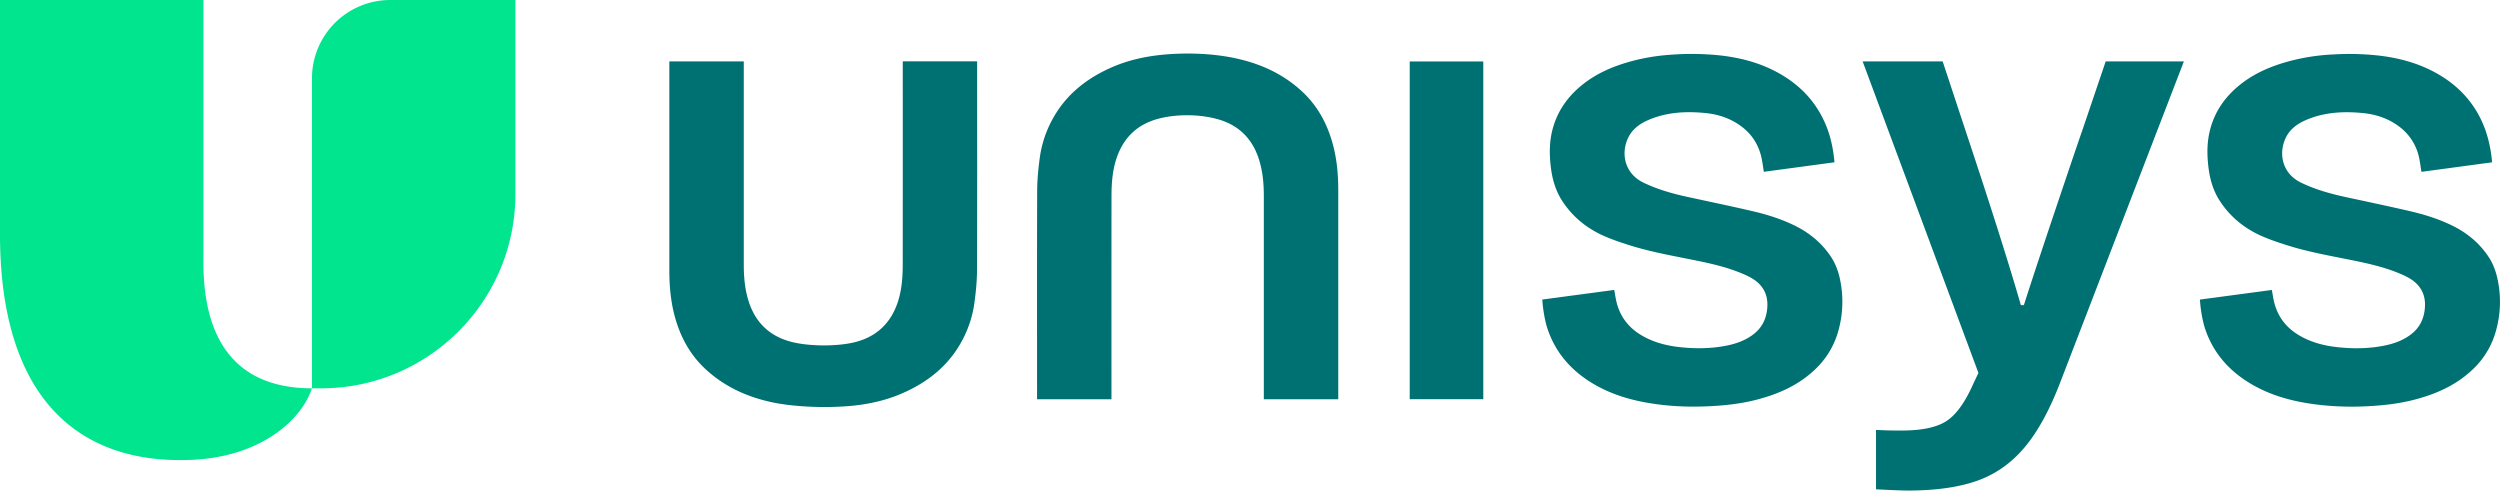<svg xmlns="http://www.w3.org/2000/svg" width="1893.7" height="371.57"><g transform="matrix(10,0,0,10,-3.17,-3.04)" clip-path="url(#clip0_226_537)"><path d="m15.727 20.171v-19.867h-15.41v17.74c0 12.497 6.02 17.466 14.52 17.092 5.39-0.237 8.383-3.15 9.108-5.418-5.404 0-8.221-3.221-8.221-9.547zm14.154-19.867a5.933 5.933 0 0 0-5.933 5.934v23.48h0.694c8.127 0 14.715-6.588 14.715-14.715v-14.699z" fill="#00e58e"></path><path d="m107.1 30.544h5.573v-25.584h-5.573v25.585zm31.907-10.791c-0.702-1.06-1.662-1.84-2.803-2.39-0.981-0.474-2.02-0.803-3.078-1.05-1.643-0.384-3.298-0.728-4.949-1.086-1.163-0.252-2.304-0.57-3.38-1.094-1.412-0.686-1.712-2.175-1.17-3.353 0.344-0.75 0.989-1.165 1.72-1.457 1.333-0.532 2.727-0.595 4.134-0.458 1.029 0.1 1.981 0.423 2.806 1.063 0.758 0.586 1.234 1.354 1.45 2.28 0.084 0.365 0.126 0.739 0.186 1.11l5.35-0.721c-0.056-0.731-0.216-1.644-0.503-2.443-0.599-1.662-1.641-2.975-3.114-3.945-1.509-0.994-3.192-1.494-4.975-1.7a20.33 20.33 0 0 0-3.441-0.083c-1.07 0.055-2.127 0.197-3.166 0.468-1.431 0.37-2.777 0.918-3.935 1.86-1.086 0.88-1.856 1.977-2.217 3.34-0.257 0.972-0.249 1.956-0.123 2.947 0.11 0.86 0.35 1.684 0.812 2.417 0.742 1.17 1.77 2.047 3.017 2.633 0.652 0.305 1.341 0.54 2.03 0.76 1.749 0.56 3.559 0.86 5.352 1.23 1.158 0.24 2.302 0.52 3.391 0.992 0.47 0.206 0.925 0.442 1.27 0.84 0.455 0.525 0.578 1.143 0.502 1.825-0.087 0.783-0.421 1.422-1.052 1.899-0.799 0.604-1.736 0.83-2.703 0.957-0.947 0.12-1.899 0.108-2.849 5e-3 -1.091-0.118-2.133-0.397-3.066-0.994-0.887-0.568-1.468-1.362-1.728-2.383-0.079-0.31-0.121-0.628-0.182-0.957l-5.449 0.728c0.045 0.729 0.189 1.634 0.426 2.31 0.618 1.767 1.783 3.071 3.358 4.026 1.655 1.002 3.491 1.444 5.392 1.654 1.168 0.13 2.341 0.148 3.514 0.09s2.335-0.187 3.477-0.476c1.743-0.442 3.342-1.152 4.634-2.446a6.288 6.288 0 0 0 1.633-2.825 8.136 8.136 0 0 0 0.202-3.387c-0.115-0.779-0.334-1.526-0.77-2.183zm50.583 2.186c-0.116-0.779-0.334-1.526-0.771-2.183-0.702-1.06-1.662-1.841-2.803-2.39-0.981-0.474-2.02-0.803-3.077-1.05-1.644-0.384-3.298-0.729-4.95-1.086-1.163-0.253-2.304-0.571-3.38-1.095-1.412-0.686-1.712-2.175-1.17-3.353 0.344-0.75 0.989-1.165 1.72-1.457 1.333-0.531 2.727-0.594 4.134-0.457 1.029 0.1 1.981 0.423 2.807 1.062a3.933 3.933 0 0 1 1.449 2.28c0.084 0.366 0.126 0.74 0.186 1.11l5.35-0.72a9.748 9.748 0 0 0-0.503-2.444c-0.599-1.662-1.641-2.974-3.113-3.945-1.51-0.994-3.193-1.493-4.976-1.699a20.317 20.317 0 0 0-3.44-0.084 15.71 15.71 0 0 0-3.167 0.468c-1.431 0.371-2.777 0.918-3.934 1.86-1.087 0.88-1.857 1.978-2.217 3.34-0.258 0.973-0.25 1.957-0.124 2.948 0.11 0.86 0.35 1.683 0.813 2.417 0.741 1.17 1.77 2.046 3.016 2.633 0.652 0.305 1.341 0.539 2.031 0.76 1.748 0.56 3.558 0.86 5.352 1.23 1.157 0.24 2.301 0.519 3.39 0.992 0.47 0.205 0.925 0.442 1.27 0.84 0.455 0.525 0.579 1.143 0.502 1.824-0.087 0.784-0.421 1.423-1.052 1.9-0.799 0.604-1.736 0.83-2.703 0.956-0.947 0.121-1.899 0.108-2.849 6e-3 -1.091-0.119-2.133-0.397-3.066-0.994-0.887-0.569-1.468-1.363-1.728-2.383-0.079-0.31-0.121-0.629-0.182-0.958l-5.449 0.729c0.045 0.729 0.189 1.633 0.426 2.31 0.618 1.767 1.783 3.071 3.359 4.026 1.654 1.002 3.49 1.444 5.391 1.654a22.17 22.17 0 0 0 3.514 0.09c1.173-0.059 2.335-0.187 3.477-0.477 1.743-0.442 3.342-1.152 4.634-2.446a6.279 6.279 0 0 0 1.633-2.824 8.086 8.086 0 0 0 0.202-3.388zm-88.368-10.899c-0.426-1.47-1.149-2.764-2.283-3.813-1.38-1.279-3.022-2.047-4.84-2.465-1.819-0.42-3.907-0.489-5.761-0.307-1.355 0.134-2.67 0.436-3.914 0.996-1.888 0.847-3.43 2.096-4.418 3.95a8.452 8.452 0 0 0-0.929 2.857c-0.11 0.823-0.194 1.657-0.197 2.488-0.018 5.173-8e-3 10.346-8e-3 15.52v0.283h5.636v-0.336c0-5.018-2e-3 -10.013 3e-3 -15.028 0-1 0.071-1.996 0.402-2.954 0.545-1.567 1.626-2.559 3.235-2.956 1.344-0.334 2.948-0.32 4.284 0.024 1.61 0.413 2.694 1.41 3.222 2.998 0.313 0.94 0.395 1.904 0.395 2.883v15.367h5.638v-15.843c0-1.24-0.115-2.465-0.462-3.659zm-26.886-6.088h-5.637v0.336c0 5.018 3e-3 10.013-2e-3 15.028 0 1-0.071 1.996-0.403 2.954-0.544 1.564-1.625 2.558-3.234 2.956-1.344 0.334-3.448 0.32-4.787-0.024-1.61-0.413-2.693-1.41-3.222-2.998-0.313-0.94-0.394-1.904-0.394-2.883v-15.367h-5.639v15.843c0 1.239 0.116 2.465 0.463 3.659 0.426 1.47 1.15 2.764 2.283 3.813 1.38 1.278 3.021 2.046 4.839 2.464 1.82 0.421 4.41 0.49 6.264 0.308 1.355-0.134 2.67-0.436 3.914-0.997 1.888-0.846 3.43-2.096 4.418-3.95a8.451 8.451 0 0 0 0.929-2.856c0.11-0.823 0.194-1.657 0.197-2.488 0.018-5.173 8e-3 -10.346 8e-3 -15.52v-0.284l2e-3 6e-3zm83.741 5.146c-0.123 0.337-0.552 1.592-1.286 3.767-1.499 4.44-2.556 7.621-3.169 9.55h-0.229c-0.918-3.183-2.312-7.578-4.179-13.18l-1.744-5.28h-6.062l8.771 23.598-0.413 0.873c-0.612 1.378-1.286 2.304-2.019 2.778-0.734 0.476-1.868 0.712-3.398 0.712a30.95 30.95 0 0 1-1.928-0.047v4.5c1.162 0.06 1.975 0.092 2.433 0.092 2.08 0 3.818-0.245 5.21-0.734 1.393-0.489 2.593-1.33 3.603-2.525 1.01-1.194 1.927-2.877 2.753-5.05l9.321-24.195h-5.923l-1.743 5.141z" fill="#007173"></path></g></svg>